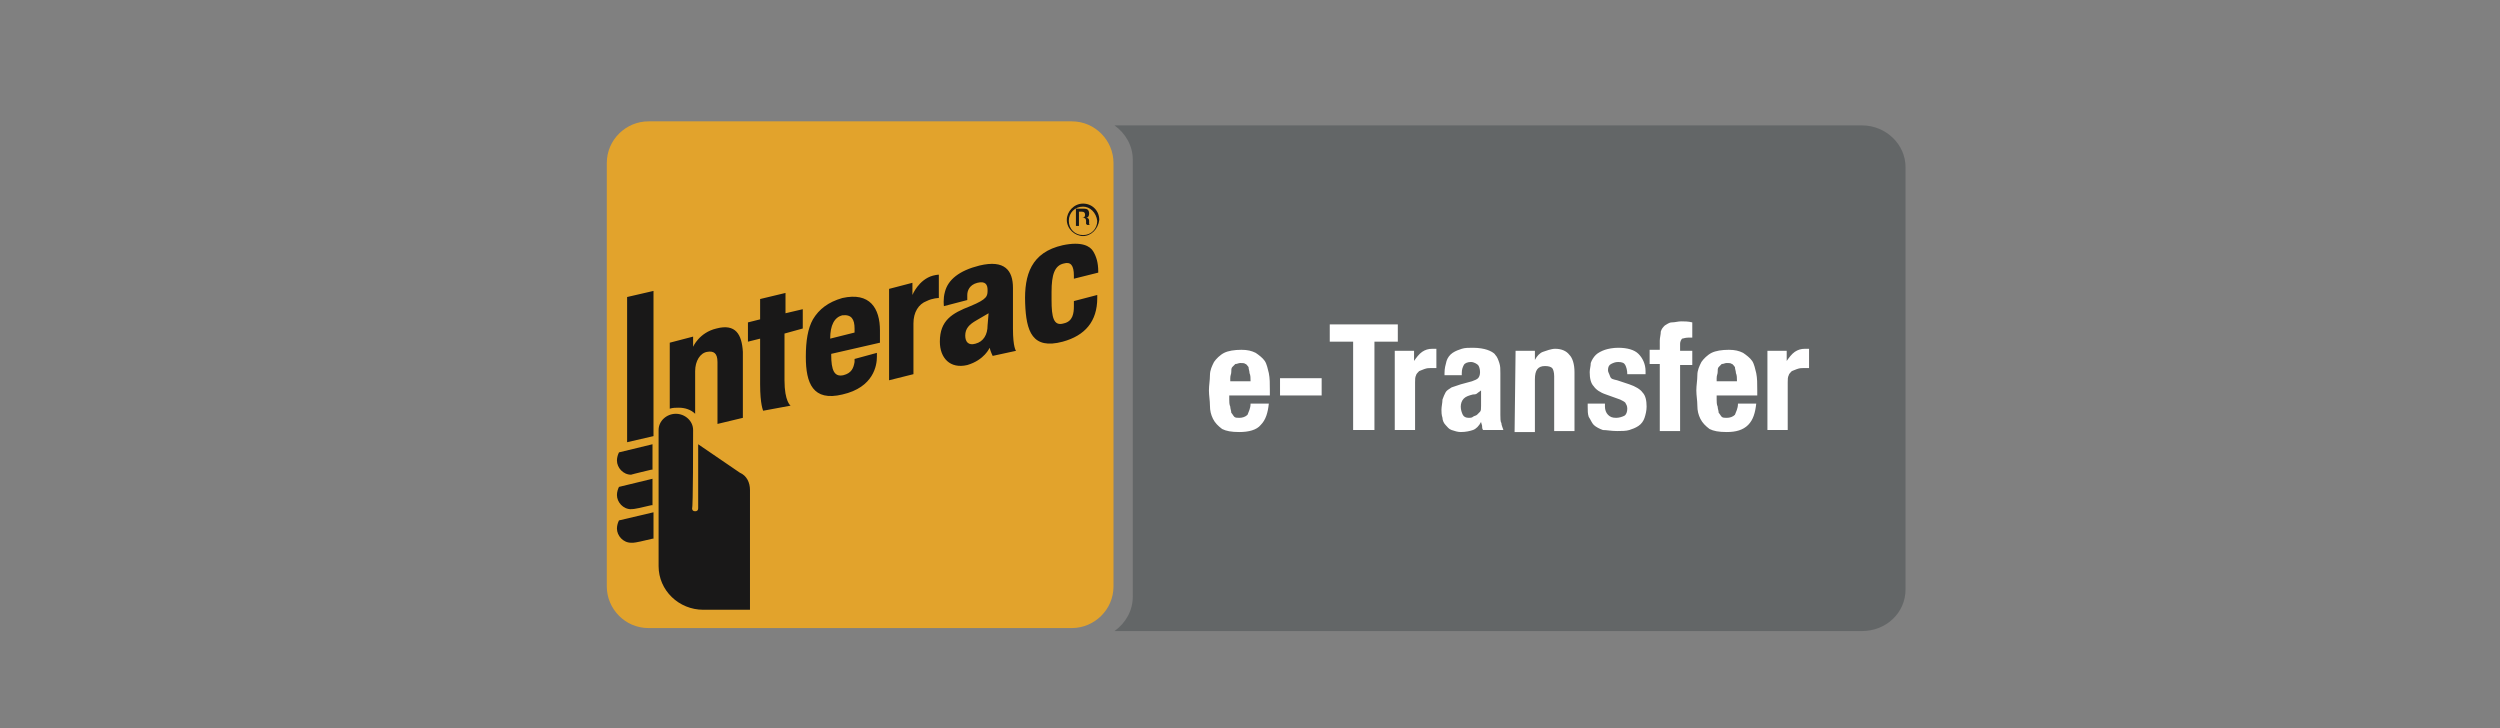 <svg width="103" height="30" viewBox="0 0 103 30" fill="none" xmlns="http://www.w3.org/2000/svg">
<rect x="0" y="0" width="103" height="30" fill="#808080" stroke="none"/>
<path fill-rule="evenodd" clip-rule="evenodd" d="M45.918 26C46.378 25.665 46.671 25.163 46.671 24.578V6.589C46.671 6.003 46.378 5.501 45.918 5.166H76.709C77.713 5.166 78.508 5.961 78.508 6.881V24.285C78.508 25.247 77.713 26 76.709 26H45.918Z" fill="#636667"/>
<path fill-rule="evenodd" clip-rule="evenodd" d="M72.818 14.454H73.612V14.872C73.697 14.746 73.822 14.579 73.947 14.495C74.073 14.412 74.198 14.37 74.365 14.37H74.449H74.533V15.165H74.407H74.282C74.198 15.165 74.156 15.165 74.031 15.207C73.947 15.248 73.906 15.248 73.822 15.29C73.78 15.332 73.697 15.416 73.697 15.457C73.654 15.541 73.654 15.625 73.654 15.75V17.717H72.818V14.454ZM70.726 16.211V16.462C70.726 16.545 70.726 16.671 70.768 16.754C70.768 16.838 70.809 16.922 70.809 17.005C70.851 17.047 70.893 17.131 70.935 17.173C70.977 17.215 71.061 17.215 71.144 17.215C71.27 17.215 71.396 17.173 71.479 17.089C71.521 16.964 71.605 16.838 71.605 16.629H72.357C72.316 17.005 72.232 17.298 72.023 17.508C71.814 17.717 71.521 17.8 71.144 17.8C70.809 17.8 70.6 17.759 70.433 17.675C70.266 17.549 70.141 17.424 70.056 17.256C69.973 17.089 69.931 16.922 69.931 16.713C69.931 16.503 69.889 16.294 69.889 16.085C69.889 15.876 69.931 15.667 69.931 15.457C69.931 15.248 70.015 15.081 70.098 14.914C70.182 14.788 70.35 14.621 70.517 14.537C70.684 14.454 70.935 14.412 71.228 14.412C71.479 14.412 71.646 14.454 71.814 14.537C71.939 14.621 72.106 14.746 72.19 14.872C72.274 14.997 72.316 15.207 72.357 15.374C72.399 15.583 72.399 15.792 72.399 16.085V16.294H70.726V16.211ZM71.563 15.709C71.563 15.583 71.563 15.457 71.521 15.374C71.521 15.29 71.479 15.207 71.479 15.123C71.437 15.081 71.396 14.997 71.353 14.997C71.312 14.956 71.228 14.956 71.144 14.956C71.061 14.956 71.019 14.997 70.935 14.997C70.893 15.039 70.851 15.081 70.809 15.123C70.768 15.165 70.768 15.248 70.768 15.332C70.768 15.416 70.726 15.457 70.726 15.583V15.709H71.563ZM68.383 14.997H67.965V14.412H68.383V14.035C68.383 13.91 68.425 13.784 68.425 13.659C68.467 13.533 68.509 13.491 68.592 13.408C68.676 13.366 68.76 13.282 68.885 13.282C69.011 13.282 69.136 13.24 69.262 13.24C69.387 13.24 69.555 13.24 69.722 13.282V13.91H69.638H69.555C69.429 13.91 69.345 13.951 69.304 13.951C69.262 13.993 69.22 14.077 69.22 14.161V14.454H69.722V15.039H69.22V17.759H68.383V14.997ZM66.124 16.629V16.754C66.124 16.88 66.166 17.005 66.249 17.089C66.333 17.173 66.417 17.215 66.585 17.215C66.71 17.215 66.835 17.173 66.919 17.131C67.003 17.089 67.044 16.964 67.044 16.838C67.044 16.713 67.003 16.671 66.961 16.587C66.919 16.545 66.835 16.503 66.751 16.462L66.166 16.252C65.915 16.169 65.748 16.043 65.664 15.918C65.539 15.792 65.496 15.583 65.496 15.332C65.496 15.207 65.539 15.081 65.539 14.956C65.58 14.83 65.664 14.704 65.748 14.621C65.831 14.537 65.998 14.454 66.124 14.412C66.249 14.37 66.459 14.328 66.668 14.328C67.044 14.328 67.337 14.412 67.504 14.579C67.672 14.746 67.797 14.997 67.797 15.29V15.416H67.044C67.044 15.248 67.003 15.123 66.961 15.039C66.919 14.956 66.835 14.914 66.668 14.914C66.542 14.914 66.459 14.956 66.375 14.997C66.291 15.039 66.249 15.123 66.249 15.248C66.249 15.332 66.291 15.374 66.333 15.499C66.375 15.625 66.459 15.625 66.626 15.667L67.128 15.834C67.379 15.918 67.588 16.043 67.672 16.169C67.797 16.294 67.84 16.503 67.84 16.754C67.84 16.922 67.797 17.089 67.755 17.215C67.714 17.34 67.63 17.466 67.504 17.549C67.379 17.633 67.254 17.675 67.128 17.717C67.003 17.759 66.794 17.759 66.626 17.759C66.375 17.759 66.208 17.717 66.04 17.717C65.915 17.675 65.748 17.591 65.664 17.508C65.58 17.424 65.539 17.298 65.455 17.173C65.413 17.047 65.413 16.922 65.413 16.754V16.629H66.124ZM62.442 14.454H63.238V14.83C63.321 14.663 63.447 14.537 63.572 14.495C63.697 14.454 63.907 14.37 64.074 14.37C64.325 14.37 64.534 14.454 64.66 14.621C64.785 14.746 64.869 14.997 64.869 15.332V17.759H64.032V15.499C64.032 15.332 63.99 15.207 63.949 15.165C63.907 15.123 63.823 15.081 63.656 15.081C63.363 15.081 63.238 15.248 63.238 15.625V17.8H62.401L62.442 14.454ZM59.514 15.457V15.374C59.514 15.165 59.556 15.039 59.598 14.872C59.639 14.746 59.723 14.621 59.849 14.537C59.974 14.454 60.1 14.412 60.225 14.37C60.351 14.328 60.518 14.328 60.685 14.328C60.937 14.328 61.146 14.37 61.271 14.412C61.397 14.454 61.564 14.537 61.606 14.621C61.689 14.704 61.731 14.83 61.773 14.956C61.815 15.081 61.815 15.207 61.815 15.374V17.089C61.815 17.215 61.815 17.382 61.857 17.424C61.857 17.508 61.899 17.591 61.94 17.717H61.104C61.062 17.675 61.062 17.591 61.062 17.549C61.062 17.508 61.02 17.424 61.02 17.382C60.937 17.549 60.811 17.675 60.685 17.717C60.56 17.759 60.392 17.8 60.183 17.8C60.058 17.8 59.932 17.759 59.807 17.717C59.682 17.675 59.639 17.591 59.556 17.508C59.472 17.424 59.43 17.298 59.43 17.215C59.388 17.089 59.388 16.964 59.388 16.88C59.388 16.754 59.43 16.587 59.43 16.462C59.472 16.336 59.514 16.252 59.556 16.169C59.598 16.085 59.682 16.043 59.807 15.96L60.183 15.834L60.644 15.709C60.769 15.667 60.853 15.625 60.895 15.583C60.937 15.541 60.978 15.457 60.978 15.332C60.978 15.207 60.937 15.081 60.895 15.039C60.853 14.997 60.728 14.914 60.602 14.914C60.476 14.914 60.351 14.956 60.309 15.039C60.267 15.123 60.225 15.207 60.225 15.374V15.457H59.514ZM61.02 16.085C60.978 16.127 60.895 16.169 60.853 16.211C60.811 16.252 60.728 16.252 60.685 16.252C60.518 16.294 60.392 16.336 60.309 16.42C60.225 16.503 60.183 16.629 60.183 16.754C60.183 16.88 60.225 17.005 60.267 17.089C60.309 17.173 60.392 17.215 60.518 17.215C60.56 17.215 60.644 17.215 60.685 17.173C60.728 17.131 60.811 17.131 60.853 17.089C60.895 17.047 60.937 17.005 60.978 16.964C61.02 16.922 61.02 16.838 61.02 16.713V16.085ZM57.464 14.454H58.259V14.872C58.343 14.746 58.468 14.579 58.594 14.495C58.719 14.412 58.845 14.37 59.012 14.37H59.096H59.179V15.165H59.054H58.928C58.845 15.165 58.803 15.165 58.677 15.207C58.594 15.248 58.552 15.248 58.468 15.29C58.427 15.332 58.343 15.416 58.343 15.457C58.301 15.541 58.301 15.625 58.301 15.75V17.717H57.464V14.454ZM57.59 13.366V14.077H56.627V17.717H55.749V14.077H54.786V13.366H57.59ZM52.737 16.294H54.452V15.583H52.737V16.294ZM50.645 16.211V16.462C50.645 16.545 50.645 16.671 50.687 16.754C50.687 16.838 50.728 16.922 50.728 17.005C50.77 17.047 50.812 17.131 50.854 17.173C50.896 17.215 50.98 17.215 51.063 17.215C51.189 17.215 51.314 17.173 51.398 17.089C51.44 16.964 51.523 16.838 51.523 16.629H52.276C52.235 17.005 52.151 17.298 51.942 17.508C51.774 17.717 51.44 17.8 51.063 17.8C50.728 17.8 50.519 17.759 50.352 17.675C50.185 17.549 50.059 17.424 49.975 17.256C49.892 17.089 49.85 16.922 49.85 16.713C49.85 16.503 49.808 16.294 49.808 16.085C49.808 15.876 49.85 15.667 49.85 15.457C49.85 15.248 49.934 15.081 50.017 14.914C50.101 14.788 50.268 14.621 50.436 14.537C50.603 14.454 50.854 14.412 51.147 14.412C51.398 14.412 51.565 14.454 51.733 14.537C51.858 14.621 52.025 14.746 52.109 14.872C52.193 14.997 52.235 15.207 52.276 15.374C52.318 15.583 52.318 15.792 52.318 16.085V16.294H50.645V16.211ZM51.523 15.709C51.523 15.583 51.523 15.457 51.481 15.374C51.481 15.29 51.44 15.207 51.44 15.123C51.398 15.081 51.356 14.997 51.314 14.997C51.272 14.956 51.189 14.956 51.105 14.956C51.021 14.956 50.98 14.997 50.896 14.997C50.854 15.039 50.812 15.081 50.77 15.123C50.728 15.165 50.728 15.248 50.728 15.332C50.728 15.416 50.687 15.457 50.687 15.583V15.709H51.523Z" fill="white"/>
<path fill-rule="evenodd" clip-rule="evenodd" d="M45.876 24.161C45.876 25.123 45.081 25.876 44.161 25.876H26.715C25.753 25.876 25 25.081 25 24.161V6.715C25 5.753 25.795 5 26.715 5H44.161C45.123 5 45.876 5.795 45.876 6.715V24.161Z" fill="#E2A32C"/>
<path fill-rule="evenodd" clip-rule="evenodd" d="M36.63 15.667V11.902L37.592 11.651V12.153C37.592 12.153 37.843 11.525 38.429 11.358C38.596 11.316 38.68 11.316 38.68 11.316V12.278C38.68 12.278 38.429 12.278 38.178 12.404C37.843 12.529 37.634 12.864 37.634 13.324V15.416L36.63 15.667ZM31.443 16.922C31.443 16.922 31.317 16.671 31.317 15.835V13.952L30.815 14.077V13.283L31.317 13.157V12.32L32.363 12.069V12.906L33.074 12.739V13.534L32.321 13.743V15.667C32.321 16.546 32.572 16.713 32.572 16.713L31.443 16.922ZM34.706 12.99C34.371 13.073 34.204 13.408 34.204 13.952L35.208 13.701V13.534C35.208 13.157 35.083 12.948 34.706 12.99ZM33.2 14.705C33.2 14.036 33.283 13.534 33.493 13.157C33.744 12.739 34.12 12.446 34.706 12.278C35.836 12.027 36.254 12.697 36.254 13.617V14.119L34.246 14.579V14.621C34.246 15.249 34.371 15.542 34.748 15.458C35.083 15.374 35.166 15.165 35.208 14.914V14.789L36.128 14.538V14.705C36.128 15.04 36.003 15.96 34.706 16.253C33.493 16.546 33.2 15.793 33.2 14.705ZM42.236 12.488C42.194 11.316 42.487 10.396 43.784 10.103C44.579 9.936 44.914 10.145 45.039 10.354C45.165 10.563 45.248 10.814 45.248 11.191V11.232L44.244 11.483V11.358C44.244 10.94 44.119 10.772 43.826 10.856C43.45 10.94 43.324 11.316 43.324 12.027V12.362C43.324 13.073 43.408 13.45 43.826 13.324C44.203 13.241 44.244 12.906 44.244 12.613V12.404L45.207 12.153V12.278C45.207 13.241 44.705 13.826 43.784 14.077C42.529 14.412 42.278 13.659 42.236 12.488ZM40.73 12.906C40.73 12.906 40.521 13.031 40.228 13.199C39.935 13.366 39.768 13.534 39.768 13.826C39.768 14.077 39.894 14.245 40.186 14.161C40.521 14.077 40.688 13.784 40.688 13.408L40.73 12.906ZM38.722 14.077C38.722 13.199 39.224 12.906 39.977 12.613C40.688 12.32 40.688 12.195 40.688 11.944C40.688 11.735 40.605 11.567 40.27 11.651C39.935 11.735 39.852 11.986 39.852 12.153V12.362L38.889 12.613C38.889 12.613 38.848 12.32 38.931 12.027C39.057 11.525 39.517 11.149 40.354 10.94C41.4 10.689 41.734 11.149 41.734 11.86V13.534C41.734 14.328 41.86 14.454 41.86 14.454L40.898 14.663C40.898 14.663 40.814 14.496 40.772 14.328C40.772 14.328 40.563 14.83 39.852 15.04C39.141 15.207 38.722 14.747 38.722 14.077ZM26.004 19.558C25.669 19.558 25.418 19.265 25.418 18.972C25.418 18.847 25.46 18.721 25.502 18.638L26.883 18.303V19.349H26.841C26.506 19.432 26.13 19.516 26.004 19.558C26.046 19.558 26.088 19.516 26.004 19.558ZM26.004 20.98C25.669 20.98 25.418 20.688 25.418 20.395C25.418 20.269 25.46 20.144 25.502 20.06L26.883 19.725V20.813H26.841C26.506 20.897 26.13 20.98 26.004 20.98C26.046 20.98 26.088 20.939 26.004 20.98ZM26.004 22.361C25.669 22.361 25.418 22.068 25.418 21.775C25.418 21.65 25.46 21.524 25.502 21.441L26.924 21.106V22.194H26.883C26.548 22.277 26.171 22.361 26.088 22.361H26.004ZM25.837 18.219V12.237L26.924 11.986V17.968L25.837 18.219ZM28.556 17.717C28.556 18.093 28.556 20.938 28.514 20.938C28.514 21.022 28.556 21.064 28.64 21.064C28.723 21.064 28.765 21.022 28.765 20.938V18.303L30.48 19.474C30.773 19.6 30.899 19.892 30.899 20.185V22.779V25.122H28.974C27.97 25.122 27.134 24.327 27.134 23.323V17.717C27.134 17.34 27.468 17.048 27.845 17.048C28.221 17.048 28.556 17.34 28.556 17.717ZM29.518 13.534C30.313 13.324 30.564 13.784 30.606 14.496V17.215L29.56 17.466V14.914C29.56 14.537 29.393 14.454 29.142 14.496C28.849 14.537 28.64 14.872 28.64 15.291V17.048C28.472 16.88 28.221 16.797 27.97 16.797C27.845 16.797 27.719 16.797 27.594 16.838V14.119L28.556 13.868V14.287C28.556 14.287 28.807 13.701 29.518 13.534ZM44.621 8.513C44.286 8.513 44.035 8.764 44.035 9.099C44.035 9.434 44.286 9.685 44.621 9.685C44.956 9.685 45.206 9.434 45.206 9.099C45.165 8.764 44.914 8.513 44.621 8.513ZM44.621 9.726C44.286 9.726 43.952 9.434 43.952 9.057C43.952 8.722 44.244 8.388 44.621 8.388C44.997 8.388 45.29 8.681 45.29 9.057C45.248 9.434 44.956 9.726 44.621 9.726ZM44.579 8.973C44.663 8.973 44.705 8.932 44.705 8.848C44.705 8.764 44.663 8.722 44.579 8.722H44.453V8.973H44.579ZM44.37 8.597H44.663C44.788 8.597 44.872 8.639 44.872 8.806C44.872 8.89 44.83 8.973 44.746 8.973C44.83 8.973 44.872 9.015 44.872 9.099V9.224C44.872 9.266 44.914 9.266 44.914 9.266H44.788L44.746 9.224V9.099C44.746 9.015 44.705 8.973 44.621 8.973H44.453V9.308H44.328V8.597H44.37Z" fill="#191818"/>
</svg>

